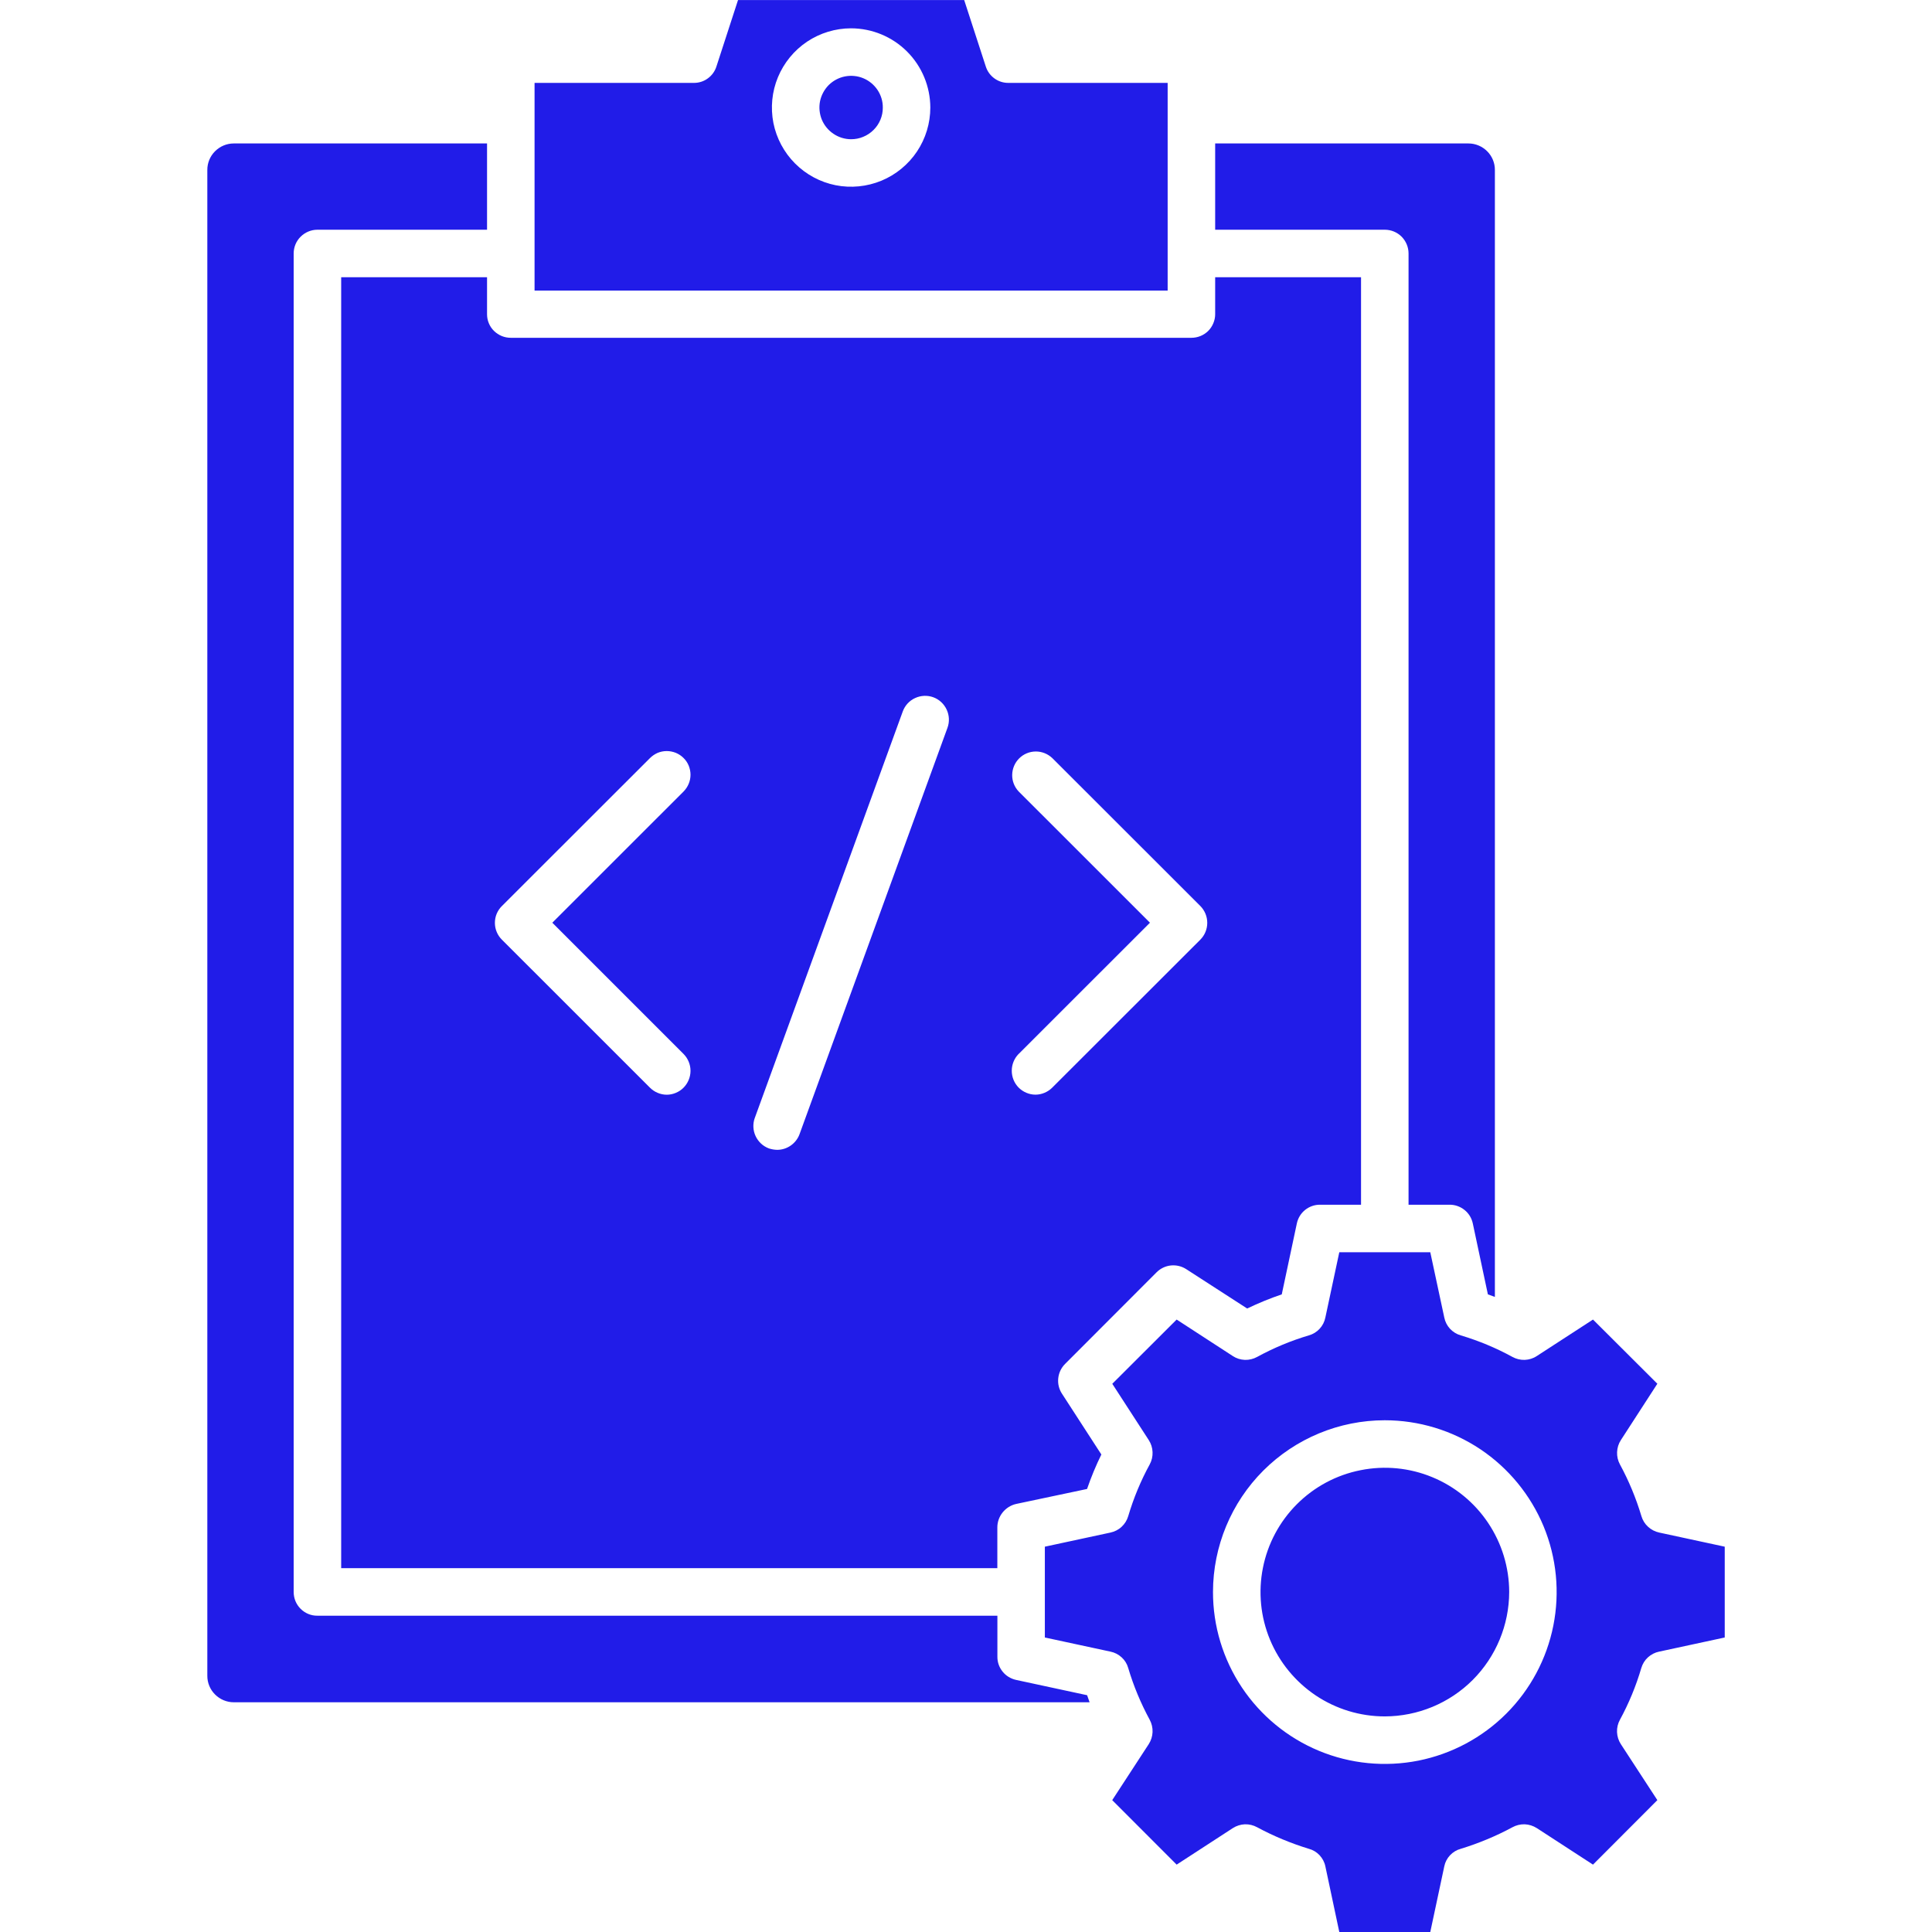 <svg width="32" height="32" viewBox="0 0 32 32" fill="none" xmlns="http://www.w3.org/2000/svg">
<path fill-rule="evenodd" clip-rule="evenodd" d="M14.097 0.469C13.838 0.469 13.584 0.546 13.368 0.69C13.153 0.834 12.985 1.039 12.885 1.279C12.786 1.518 12.76 1.782 12.81 2.037C12.861 2.291 12.986 2.525 13.169 2.708C13.353 2.892 13.586 3.017 13.841 3.068C14.095 3.118 14.359 3.092 14.599 2.993C14.838 2.894 15.043 2.726 15.188 2.51C15.332 2.294 15.409 2.041 15.409 1.781C15.408 1.434 15.27 1.1 15.024 0.854C14.778 0.608 14.445 0.47 14.097 0.469ZM14.097 2.306C13.994 2.306 13.892 2.275 13.806 2.217C13.719 2.159 13.652 2.077 13.612 1.982C13.573 1.886 13.562 1.78 13.582 1.678C13.603 1.576 13.653 1.483 13.726 1.409C13.8 1.336 13.893 1.286 13.995 1.266C14.097 1.246 14.203 1.256 14.299 1.296C14.395 1.336 14.476 1.403 14.534 1.489C14.592 1.576 14.623 1.677 14.622 1.781C14.623 1.85 14.609 1.918 14.583 1.982C14.556 2.046 14.518 2.104 14.469 2.152C14.42 2.201 14.362 2.24 14.298 2.266C14.235 2.293 14.166 2.306 14.097 2.306V2.306ZM16.872 17.457L19.047 15.283L16.872 13.109C16.802 13.035 16.763 12.936 16.765 12.834C16.767 12.731 16.808 12.633 16.881 12.561C16.953 12.489 17.051 12.448 17.154 12.447C17.256 12.446 17.355 12.486 17.429 12.556L19.881 15.006C19.955 15.081 19.996 15.181 19.996 15.285C19.996 15.389 19.955 15.49 19.881 15.564L17.429 18.014C17.392 18.051 17.349 18.08 17.301 18.1C17.254 18.12 17.202 18.131 17.151 18.131C17.099 18.131 17.047 18.12 17 18.1C16.952 18.08 16.909 18.051 16.872 18.014C16.799 17.94 16.758 17.84 16.758 17.735C16.758 17.631 16.799 17.53 16.872 17.456V17.457ZM8.313 15.564C8.276 15.527 8.247 15.484 8.227 15.436C8.207 15.388 8.197 15.337 8.197 15.285C8.197 15.233 8.207 15.182 8.227 15.134C8.247 15.087 8.276 15.043 8.313 15.007L10.765 12.557C10.802 12.52 10.845 12.491 10.892 12.47C10.94 12.45 10.991 12.44 11.043 12.44C11.094 12.44 11.145 12.45 11.193 12.469C11.241 12.489 11.284 12.517 11.321 12.554C11.358 12.59 11.387 12.633 11.407 12.681C11.426 12.729 11.437 12.78 11.437 12.831C11.437 12.883 11.427 12.934 11.407 12.982C11.387 13.03 11.358 13.073 11.322 13.11L9.148 15.283L11.322 17.457C11.395 17.531 11.437 17.631 11.437 17.736C11.437 17.84 11.395 17.941 11.322 18.015C11.286 18.052 11.242 18.081 11.194 18.101C11.147 18.121 11.095 18.132 11.044 18.132C10.992 18.132 10.94 18.121 10.893 18.101C10.845 18.081 10.802 18.052 10.765 18.015L8.313 15.564ZM12.502 18.516L14.953 11.783C14.989 11.685 15.062 11.605 15.157 11.562C15.252 11.518 15.36 11.513 15.459 11.549C15.557 11.585 15.636 11.659 15.68 11.754C15.724 11.849 15.729 11.957 15.693 12.055L13.242 18.788C13.214 18.863 13.163 18.928 13.097 18.974C13.031 19.02 12.952 19.045 12.872 19.045C12.826 19.044 12.781 19.036 12.737 19.022C12.639 18.986 12.559 18.912 12.515 18.817C12.471 18.723 12.466 18.614 12.502 18.515L12.502 18.516ZM24.322 2.376C24.439 2.376 24.55 2.423 24.633 2.506C24.715 2.588 24.761 2.7 24.76 2.816V21.481C24.721 21.467 24.683 21.453 24.644 21.439L24.394 20.263C24.375 20.175 24.327 20.096 24.256 20.04C24.186 19.984 24.099 19.953 24.009 19.954H23.33V4.198C23.33 4.094 23.288 3.994 23.215 3.92C23.141 3.846 23.041 3.805 22.936 3.805H20.127V2.376H24.322ZM8.854 1.373H11.491C11.575 1.374 11.656 1.348 11.723 1.299C11.791 1.25 11.841 1.181 11.866 1.102L12.224 0.001H15.97L16.328 1.102C16.353 1.181 16.403 1.25 16.471 1.299C16.538 1.348 16.62 1.374 16.703 1.373H19.34V4.813H8.854V1.373ZM19.733 5.595H8.461C8.409 5.595 8.358 5.585 8.311 5.566C8.263 5.546 8.22 5.518 8.183 5.482C8.146 5.446 8.117 5.403 8.097 5.355C8.077 5.308 8.067 5.257 8.067 5.206V4.592H5.651V25.974H16.519V25.299C16.519 25.209 16.55 25.121 16.607 25.05C16.664 24.98 16.742 24.93 16.831 24.91L18.005 24.662C18.072 24.467 18.151 24.276 18.242 24.091L17.589 23.083C17.54 23.008 17.518 22.918 17.528 22.828C17.537 22.739 17.577 22.655 17.641 22.591L19.157 21.073C19.221 21.009 19.305 20.969 19.394 20.96C19.484 20.951 19.574 20.973 19.649 21.022L20.657 21.673C20.843 21.584 21.034 21.505 21.23 21.439L21.48 20.263C21.499 20.175 21.547 20.096 21.617 20.04C21.687 19.984 21.774 19.953 21.864 19.954H22.543V4.592H20.127V5.206C20.127 5.257 20.116 5.308 20.096 5.355C20.076 5.403 20.047 5.446 20.011 5.482C19.974 5.518 19.931 5.546 19.883 5.566C19.835 5.585 19.785 5.595 19.733 5.595H19.733ZM3.434 27.754V2.816C3.433 2.7 3.479 2.588 3.561 2.506C3.644 2.423 3.755 2.376 3.872 2.376H8.067V3.805H5.257C5.153 3.805 5.053 3.847 4.979 3.921C4.905 3.994 4.864 4.094 4.864 4.199V26.367C4.864 26.419 4.874 26.471 4.893 26.518C4.913 26.566 4.942 26.61 4.978 26.646C5.015 26.683 5.058 26.712 5.106 26.732C5.154 26.752 5.205 26.762 5.257 26.761H16.52V27.441C16.519 27.531 16.55 27.618 16.607 27.688C16.663 27.758 16.743 27.806 16.831 27.825L18.006 28.078C18.019 28.115 18.033 28.153 18.047 28.195H3.872C3.755 28.195 3.644 28.148 3.561 28.065C3.479 27.983 3.433 27.871 3.434 27.755V27.754ZM27.482 27.356L28.567 27.122V25.618L27.482 25.384C27.412 25.369 27.349 25.336 27.297 25.288C27.245 25.241 27.207 25.18 27.187 25.112C27.098 24.815 26.979 24.527 26.831 24.255C26.797 24.192 26.781 24.122 26.784 24.051C26.787 23.98 26.808 23.911 26.847 23.852L27.451 22.919L26.385 21.856L25.453 22.461C25.394 22.5 25.325 22.521 25.254 22.524C25.183 22.526 25.113 22.509 25.051 22.475C24.779 22.326 24.492 22.207 24.195 22.118C24.127 22.099 24.066 22.061 24.017 22.009C23.969 21.957 23.936 21.893 23.922 21.823L23.69 20.741H22.183L21.952 21.823C21.938 21.893 21.905 21.957 21.857 22.009C21.809 22.061 21.747 22.099 21.679 22.118C21.382 22.206 21.095 22.326 20.822 22.475C20.76 22.509 20.69 22.526 20.619 22.524C20.548 22.521 20.479 22.5 20.42 22.461L19.489 21.856L18.423 22.92L19.027 23.852C19.066 23.912 19.087 23.98 19.09 24.051C19.093 24.122 19.077 24.192 19.043 24.255C18.894 24.527 18.775 24.815 18.687 25.112C18.667 25.18 18.629 25.241 18.577 25.289C18.526 25.337 18.462 25.369 18.393 25.384L17.306 25.618V27.122L18.392 27.356C18.462 27.37 18.526 27.403 18.578 27.451C18.63 27.498 18.668 27.56 18.687 27.628C18.775 27.925 18.895 28.212 19.043 28.485C19.076 28.547 19.093 28.618 19.09 28.689C19.087 28.76 19.065 28.828 19.027 28.888L18.422 29.816L19.489 30.884L20.42 30.279C20.479 30.241 20.548 30.219 20.619 30.216C20.69 30.214 20.76 30.231 20.822 30.265C21.095 30.412 21.382 30.531 21.679 30.622C21.747 30.64 21.808 30.677 21.856 30.728C21.904 30.78 21.938 30.843 21.952 30.912L22.183 32H23.69L23.922 30.912C23.936 30.843 23.969 30.78 24.017 30.729C24.066 30.677 24.127 30.64 24.195 30.622C24.491 30.531 24.778 30.412 25.051 30.265C25.113 30.231 25.183 30.214 25.254 30.216C25.325 30.219 25.394 30.241 25.454 30.279L26.385 30.884L27.451 29.816L26.846 28.888C26.807 28.828 26.786 28.759 26.783 28.689C26.78 28.618 26.797 28.547 26.831 28.485C26.979 28.213 27.098 27.925 27.185 27.628C27.205 27.56 27.243 27.498 27.295 27.451C27.347 27.403 27.412 27.37 27.481 27.356L27.482 27.356ZM22.936 23.524C23.5 23.524 24.05 23.691 24.518 24.003C24.986 24.316 25.351 24.761 25.567 25.281C25.782 25.801 25.838 26.373 25.728 26.926C25.618 27.478 25.347 27.985 24.949 28.383C24.551 28.781 24.043 29.052 23.491 29.162C22.939 29.271 22.366 29.215 21.846 28.999C21.326 28.783 20.882 28.418 20.569 27.949C20.257 27.481 20.09 26.93 20.091 26.367C20.092 25.613 20.392 24.89 20.925 24.357C21.459 23.824 22.182 23.524 22.936 23.524ZM22.936 28.429C22.529 28.429 22.131 28.308 21.793 28.082C21.455 27.855 21.191 27.534 21.035 27.158C20.879 26.782 20.838 26.368 20.918 25.968C20.997 25.569 21.193 25.202 21.481 24.914C21.769 24.626 22.135 24.43 22.535 24.351C22.934 24.271 23.348 24.311 23.724 24.467C24.1 24.622 24.422 24.886 24.648 25.224C24.875 25.563 24.996 25.96 24.997 26.367C24.996 26.914 24.779 27.438 24.393 27.825C24.007 28.211 23.483 28.428 22.936 28.429Z" fill="#211CE8"/>
</svg>
